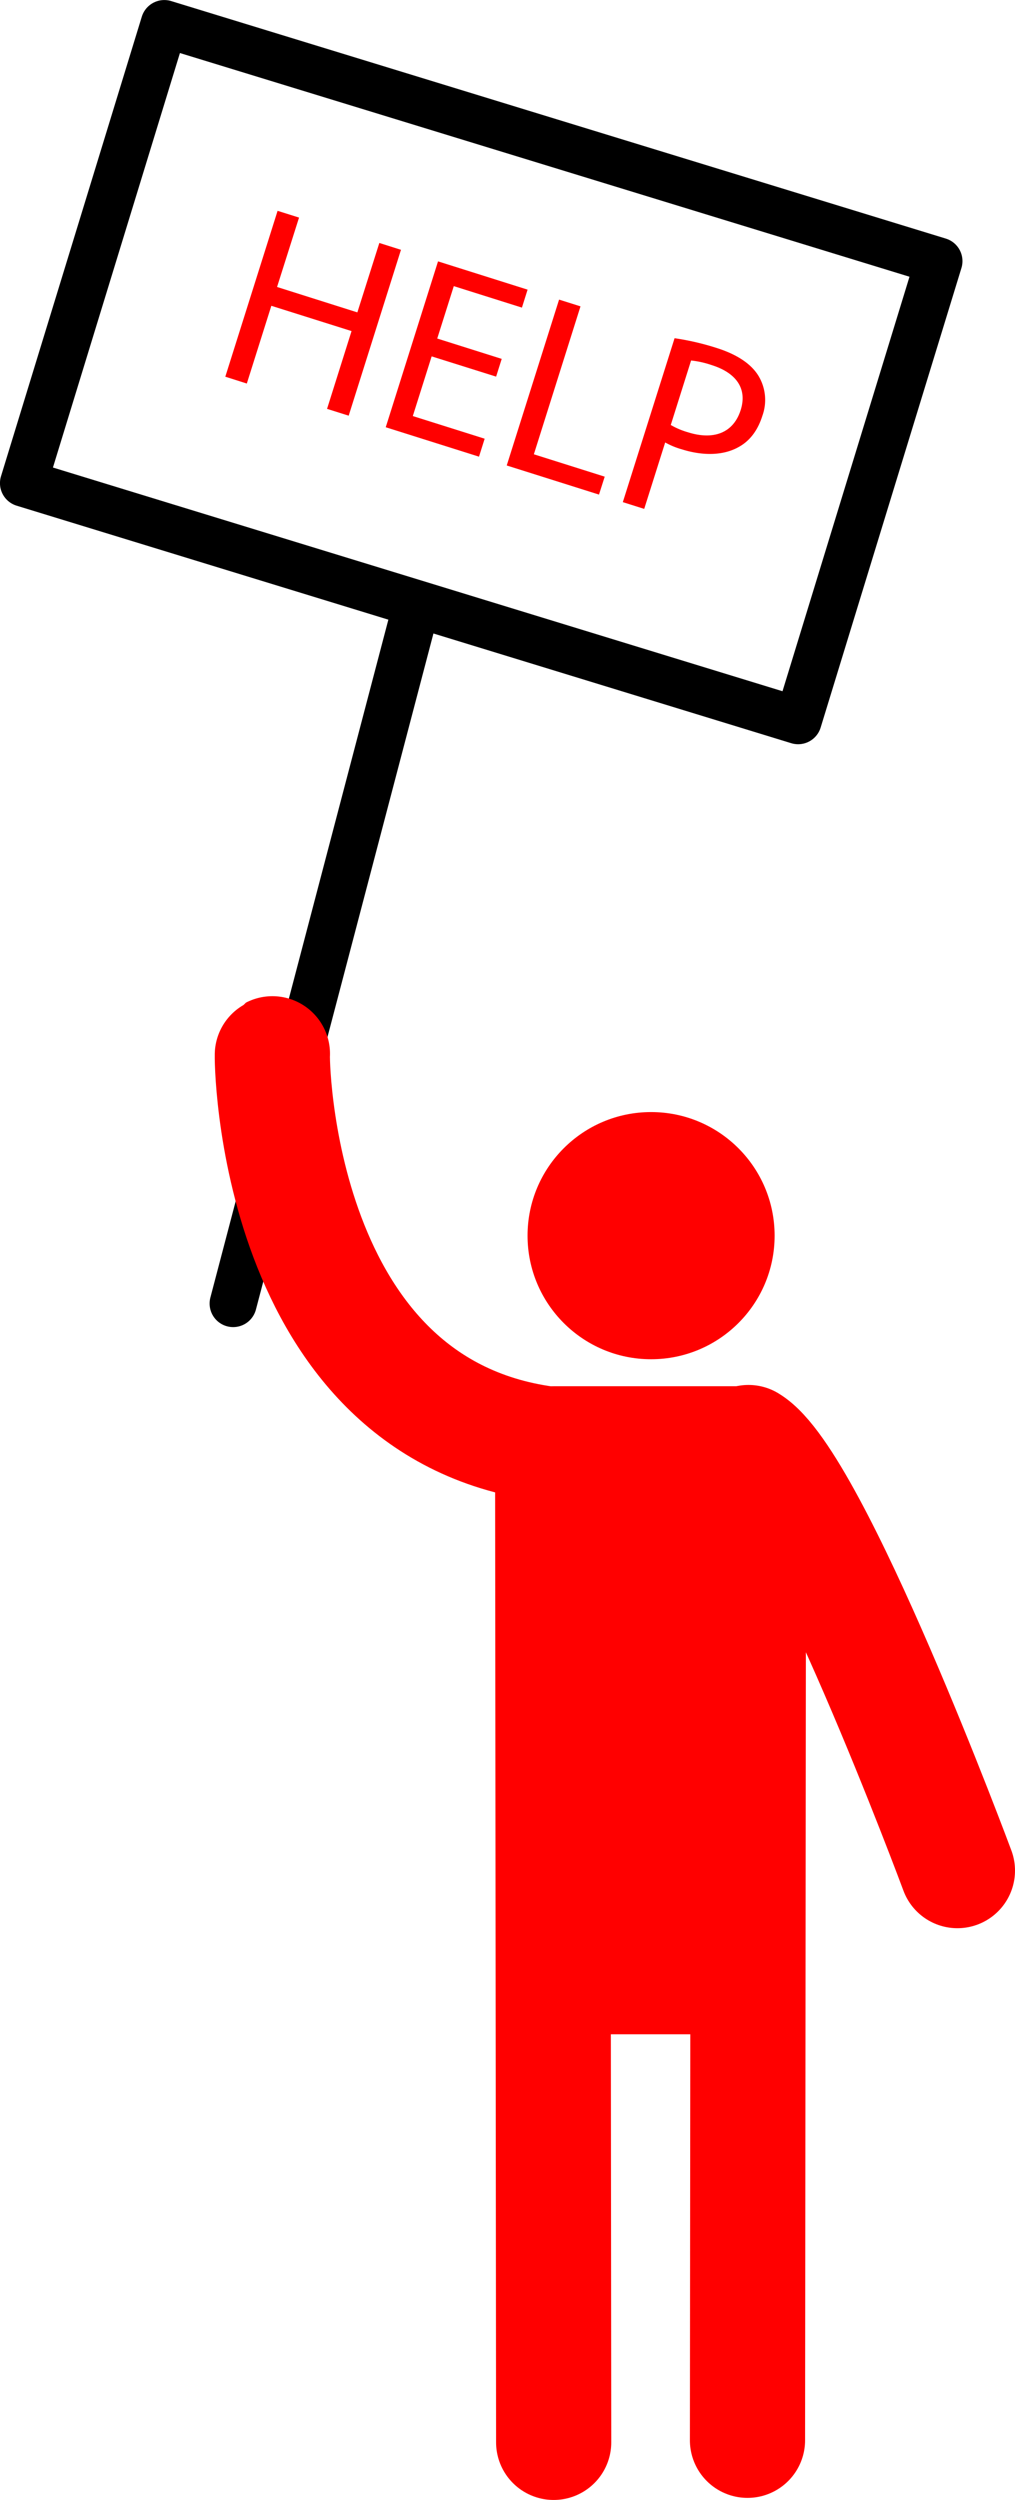 <svg xmlns="http://www.w3.org/2000/svg" viewBox="0 0 323.23 795.78"><defs><style>.a,.b{fill:none;}.a{stroke:#000;stroke-width:15px;}.a,.b,.c{stroke-linecap:round;stroke-linejoin:round;}.b,.c{stroke:red;}.b{stroke-width:36.68px;}.c,.d{fill:red;}.c{stroke-width:34.38px;}</style></defs><line class="a" x1="74.25" y1="414.94" x2="131.25" y2="197.94"/><path class="b" d="M1061.57,960l-.32-317.59C972.29,632.2,971.71,518.15,972,518" transform="translate(-885.25 -182.56)"/><path class="b" d="M1190.14,778s-46.06-124.09-66.53-136.25l-.32,317.59" transform="translate(-885.25 -182.56)"/><polygon class="c" points="238.37 458.45 176.29 458.45 176.17 630.36 238.37 630.36 238.37 458.45"/><circle class="d" cx="207.34" cy="393.33" r="39.34"/><rect class="a" x="909.5" y="224.5" width="258" height="153" transform="translate(-751.46 -473.65) rotate(17.04)"/><path class="d" d="M980.48,251.82l-7,22.09L999.05,282l7-22.1,6.89,2.18-16.65,52.8-6.89-2.17,7.8-24.76-25.54-8.05-7.81,24.75L957,302.47l16.65-52.8Z" transform="translate(-885.25 -182.56)"/><path class="d" d="M1043.24,302.45,1022.71,296l-6,19,22.88,7.21-1.8,5.72-29.7-9.37,16.65-52.8,28.52,9-1.8,5.72-21.7-6.84-5.27,16.68,20.53,6.48Z" transform="translate(-885.25 -182.56)"/><path class="d" d="M1063.29,277.93l6.82,2.15-14.85,47.09,22.56,7.12L1076,340l-29.38-9.27Z" transform="translate(-885.25 -182.56)"/><path class="d" d="M1100.07,290.22a82.69,82.69,0,0,1,13.41,3.11c6.74,2.13,11.18,5.25,13.42,9.06a14.84,14.84,0,0,1,1.14,12.5c-1.5,4.78-4.1,8.1-7.63,10-4.81,2.7-11.31,2.81-18,.71a24.3,24.3,0,0,1-5.33-2.2l-6.68,21.15-6.81-2.15Zm-1.21,27.62a23.71,23.71,0,0,0,5.47,2.32c8.22,2.6,14.5.18,16.8-7.1,2.2-7-1.68-11.9-9.2-14.27a30.11,30.11,0,0,0-6.6-1.48Z" transform="translate(-885.25 -182.56)"/></svg>